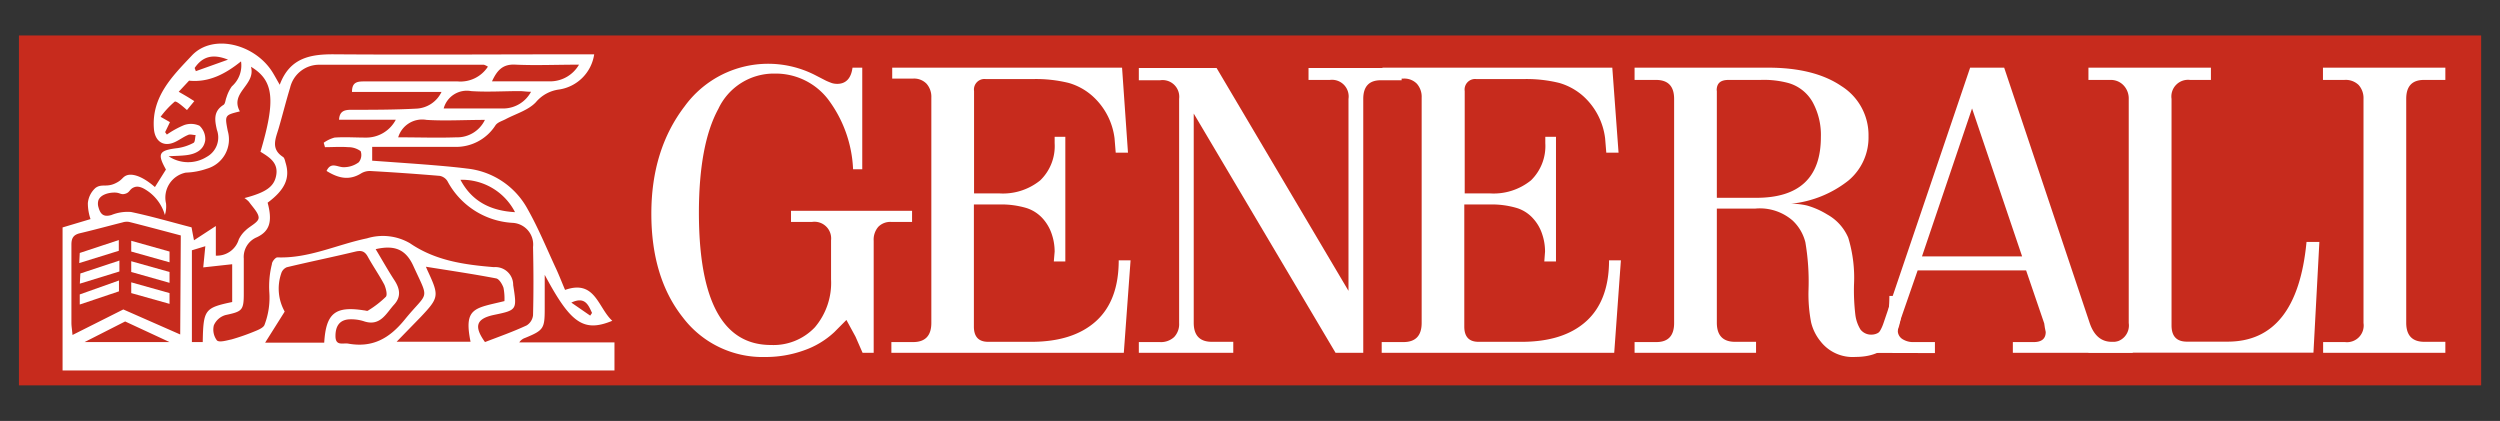 <svg id="Calque_1" data-name="Calque 1" xmlns="http://www.w3.org/2000/svg" xmlns:xlink="http://www.w3.org/1999/xlink" viewBox="0 0 299.65 50.45"><rect x="0" y="0" width="299.65" height="50.45" fill="#333333" stroke="none"/><defs><style>.cls-1{fill:none;}.cls-2{fill:#c72b1d;}.cls-3{fill:#fff;}.cls-4{clip-path:url(#clip-path);}</style><clipPath id="clip-path"><rect class="cls-1" x="2.27" y="3.1" width="295.12" height="44.24"/></clipPath></defs><title>logo-mobile</title><rect class="cls-2" x="2.27" y="4.25" width="295.12" height="41.94"/><polygon class="cls-3" points="15.73 31.31 15.73 32.6 20.32 33.9 20.32 32.6 15.73 31.31"/><polygon class="cls-3" points="15.73 28.86 15.73 30.15 20.32 31.44 20.32 30.15 15.73 28.86"/><polygon class="cls-3" points="15.73 33.84 15.73 35.13 20.32 36.42 20.32 35.13 15.73 33.84"/><g class="cls-4"><path class="cls-3" d="M9.56,30.32,9.5,31.53l4.74-1.47V28.77L9.56,30.32"/><path class="cls-3" d="M9.63,32.78,9.57,34l4.74-1.46V31.23L9.63,32.78"/><path class="cls-3" d="M9.56,35.29c0,.4,0,.81,0,1.21l4.7-1.58,0-1.3L9.56,35.29"/><path class="cls-3" d="M7.5,44.4V27.26l3.35-1a6,6,0,0,1-.32-1.9,2.78,2.78,0,0,1,.91-1.83c.77-.57,1.35,0,2.51-.62.73-.37.73-.7,1.23-.89s1.61-.14,3.39,1.4l1.32-2.1c-1.08-1.93-.84-2.3,1.41-2.57a5.83,5.83,0,0,0,1.9-.63c.19-.1.17-.61.25-.93-.32,0-.68-.15-.94,0-.62.26-1.17.72-1.8.94-1.28.45-2.15-.33-2.26-1.67-.32-3.9,2.3-6.41,4.55-8.81,2.5-2.65,7.54-1.39,9.66,2,.26.42.49.85.87,1.51,1.21-3.27,3.72-3.68,6.62-3.65,9.86.07,19.72,0,29.58,0h1.49A5,5,0,0,1,67,10.73a4.36,4.36,0,0,0-2.77,1.52c-.89.95-2.35,1.37-3.56,2-.43.24-1,.38-1.27.75a5.6,5.6,0,0,1-5,2.6c-2.77,0-5.54,0-8.31,0H44.61v1.66c2.2.16,4.4.31,6.6.48,1.58.13,3.16.26,4.74.46a9.38,9.38,0,0,1,7.3,4.88c1.29,2.28,2.28,4.72,3.39,7.1.38.82.7,1.66,1.09,2.57,3.62-1.28,3.94,2.14,5.66,3.7-3.45,1.42-5,.3-8.1-5.51V37c0,2.39-.13,2.59-2.37,3.51a1.34,1.34,0,0,0-.68.53H73.65V44.4ZM32.08,24.3c.59,2.21.27,3.41-1.3,4.14A2.55,2.55,0,0,0,29.22,31c0,1.41,0,2.82,0,4.22,0,2-.22,2.12-2.18,2.54A2.17,2.17,0,0,0,25.63,39,2.15,2.15,0,0,0,26,40.8c.29.28,1.18,0,1.76-.12a26,26,0,0,0,2.85-1c.42-.17,1-.43,1.1-.76a9.12,9.12,0,0,0,.57-3.9,11,11,0,0,1,.31-3.36c0-.31.44-.82.66-.81,3.78.14,7.15-1.54,10.73-2.28a6.46,6.46,0,0,1,5.15.58c3.06,2.1,6.52,2.58,10.07,2.87a2.13,2.13,0,0,1,2.31,2.15c.47,3,.47,3-2.38,3.59-2.05.46-2.35,1.36-1,3.24,1.66-.64,3.37-1.24,5-2a1.64,1.64,0,0,0,.76-1.22c.07-2.72.06-5.45,0-8.17a2.6,2.6,0,0,0-2.47-2.9,9.44,9.44,0,0,1-7.79-5,1.39,1.39,0,0,0-.92-.63q-4.14-.35-8.28-.58a2,2,0,0,0-1.14.28c-1.49.93-2.83.53-4.15-.29.52-1.12,1.27-.47,2-.45A3,3,0,0,0,43,19.45a1.38,1.38,0,0,0,.23-1.33,2.48,2.48,0,0,0-1.51-.48c-.92-.07-1.85,0-2.77,0l-.15-.53a4.06,4.06,0,0,1,1.3-.62c1.22-.09,2.46,0,3.68,0a4,4,0,0,0,3.66-2.14h-6.8c.05-1,.61-1.18,1.39-1.19,2.63,0,5.27,0,7.89-.14a3.52,3.52,0,0,0,3-2H42.19c0-1.07.5-1.26,1.37-1.26,3.77,0,7.54,0,11.31,0a3.92,3.92,0,0,0,3.61-1.77A2,2,0,0,0,58,7.76c-6.58,0-13.17,0-19.75,0a3.57,3.57,0,0,0-3.48,2.76c-.49,1.6-.89,3.22-1.36,4.83-.36,1.24-1,2.48.51,3.46.19.12.24.47.32.73.55,1.81-.08,3.21-2.17,4.76M19.76,25.76A5.29,5.29,0,0,0,17.85,23c-.43-.3-1.11-.79-1.73-.57s-.52.62-1.09.79-.61-.14-1.3-.14-1.65.23-1.93.91a1.43,1.43,0,0,0,0,.84c.23.85.62,1.22,1.56.94a5.14,5.14,0,0,1,2.35-.36c2.43.51,4.82,1.21,7.25,1.84.08.45.16.87.29,1.55l2.62-1.71v3.55a2.73,2.73,0,0,0,2.75-1.94,3.48,3.48,0,0,1,.82-1.09C30,27.06,31,26.65,31,26.09s-.72-1.28-1.16-1.9a2.85,2.85,0,0,0-.54-.45c2.57-.67,3.53-1.36,3.79-2.65.33-1.58-.82-2.25-1.87-2.9C33.06,12,32.83,9.65,30.08,8c.61,2.19-2.58,3.09-1.33,5.35-1.82.45-1.82.45-1.45,2.35a3.65,3.65,0,0,1-2.5,4.52,8.58,8.58,0,0,1-2.52.47,3.05,3.05,0,0,0-2.38,3.69,3.46,3.46,0,0,1-.14,1.4m1.91,2.44c-2.08-.55-4.13-1.1-6.19-1.62a1.7,1.7,0,0,0-.8.06c-1.71.43-3.41.9-5.12,1.3-.78.19-1,.61-1,1.36,0,3.12,0,6.25,0,9.38,0,.38.07.76.13,1.45l6.09-3.06,6.82,3Zm12.44,9.15-2.33,3.7h7.08c.21-3.53,1.32-4.41,4.76-3.87.18,0,.42.13.53,0a11.67,11.67,0,0,0,2.1-1.63c.21-.25,0-1-.17-1.42-.61-1.16-1.37-2.24-2-3.39-.38-.69-.81-.77-1.54-.59-2.71.65-5.45,1.21-8.16,1.86a1.17,1.17,0,0,0-.68.77,5.62,5.62,0,0,0,.41,4.52m26.35-1.18a6.65,6.65,0,0,0-.11-1.64c-.15-.44-.52-1.06-.88-1.13-2.81-.54-5.64-.95-8.42-1.4.06.14.16.39.28.64,1.31,2.83,1.27,3.08-.87,5.35l-2.92,3H56.4c-.84-4.12.52-4,4.06-4.87M45,29.82c.79,1.31,1.47,2.53,2.23,3.7.67,1,.92,2,0,3s-1.63,2.63-3.57,2a4.94,4.94,0,0,0-1.87-.24c-1.15.1-1.58.88-1.58,2,0,1.25.92.79,1.55.91,2.88.51,4.9-.61,6.74-2.87,2.88-3.54,3-2.15,1-6.54-.89-1.87-2.19-2.45-4.5-1.91M28.9,7.35C27,8.88,25.06,9.87,22.78,9.68a.2.2,0,0,0-.13,0L21.42,11c.42.24.84.48,1.25.73l.62.39-.88,1.07c-.67-.59-1.31-1.13-1.48-1A10.89,10.89,0,0,0,19.25,14l1.12.64c-.25.52-.41.86-.58,1.2l.21.29A11.2,11.2,0,0,1,22.05,15a2.46,2.46,0,0,1,1.86.07,2.17,2.17,0,0,1,.69,1.75c-.18,1.17-1.16,1.65-2.28,1.78-.64.08-1.29.08-2.11.13a4.21,4.21,0,0,0,4.57.07A2.65,2.65,0,0,0,26,15.57c-.27-1.17-.44-2.23.79-3,.22-.14.23-.61.36-.91a4.44,4.44,0,0,1,.64-1.31,3.33,3.33,0,0,0,1.1-3M23,30V41h1.3c.07-3.89.23-4.1,3.53-4.8V31.67l-3.47.38c.1-1,.17-1.71.25-2.54L23,30m24.7-13.54c2.44,0,4.74.08,7,0a3.68,3.68,0,0,0,3.42-2.09c-2.47,0-4.77.14-7,0a3,3,0,0,0-3.41,2.15M63.65,11c-.54,0-.95-.08-1.35-.08-1.95,0-3.9.13-5.83,0A2.87,2.87,0,0,0,53.18,13c2.45,0,4.86,0,7.28,0a3.79,3.79,0,0,0,3.19-2M69.4,7.75c-2.71,0-5.15.11-7.58,0-1.55-.1-2.23.66-2.85,2h1.22c2,0,3.91,0,5.86,0A4,4,0,0,0,69.4,7.75M61.73,25.43a7.14,7.14,0,0,0-6.54-3.88c1.39,2.63,3.67,3.72,6.54,3.88M10.14,41H20.32L15,38.53,10.14,41M27.33,7.15c-1.89-.76-3.09-.33-4,1,.05.13.1.25.14.38ZM68.48,36.27l2.26,1.56.22-.32c-.45-1-.87-2-2.48-1.24"/><path class="cls-3" d="M102.21,8.11l1.14,0V20.29h-1.1a15,15,0,0,0-3-8.39,7.92,7.92,0,0,0-6.37-3.08,7.34,7.34,0,0,0-6.78,4.23q-2.32,4.25-2.33,12.43,0,15.87,8.63,15.87a6.83,6.83,0,0,0,5.27-2.12,8.22,8.22,0,0,0,1.94-5.75V28.81a2,2,0,0,0-2.28-2.21H94.81V25.27h14.51V26.6h-2.51a2,2,0,0,0-1.54.59,2.35,2.35,0,0,0-.55,1.68V42.29h-1.33l-.85-1.94-1.09-2L100,39.81A10.27,10.27,0,0,1,96.35,42a13.51,13.51,0,0,1-4.62.79,12,12,0,0,1-9.89-4.75q-3.77-4.77-3.77-12.43t4-12.88A12.37,12.37,0,0,1,97.7,9L99,9.67c.28.13.52.22.71.29a2.19,2.19,0,0,0,.66.09c1,0,1.65-.65,1.81-1.94"/><path class="cls-3" d="M106.84,42.29V41h2.61c1.45,0,2.18-.77,2.18-2.29v-27a2.37,2.37,0,0,0-.57-1.67,2.08,2.08,0,0,0-1.61-.62h-2.51V8.11h27.55l.71,10.19h-1.47l-.14-1.72a8.15,8.15,0,0,0-2.57-5,7.32,7.32,0,0,0-2.93-1.64,16.42,16.42,0,0,0-4.37-.46h-5.55a1.26,1.26,0,0,0-1.42,1.43V23.18h3a7.1,7.1,0,0,0,4.93-1.56,5.71,5.71,0,0,0,1.73-4.46V16.4h1.28V31.34h-1.38l.1-1.19a6.53,6.53,0,0,0-.36-2.13,5.27,5.27,0,0,0-1-1.75,4.44,4.44,0,0,0-2-1.33,10.53,10.53,0,0,0-3.32-.43h-3V39.15c0,1.21.57,1.82,1.71,1.82h5.17c3.35,0,5.93-.83,7.75-2.47s2.73-4.08,2.73-7.3h1.42l-.81,11.09Z"/><path class="cls-3" d="M136.5,42.29V41H139a2.32,2.32,0,0,0,1.73-.6,2.24,2.24,0,0,0,.6-1.68V11.85a2,2,0,0,0-2.28-2.23H136.5V8.15l9.32,0,15.81,26.71v-23a2,2,0,0,0-2.23-2.28h-2.56V8.15H168V9.62h-2.51c-1.39,0-2.09.75-2.09,2.23V42.29h-3.32l-17-28.68V38.69c0,1.52.73,2.28,2.18,2.28h2.56v1.32Z"/><path class="cls-3" d="M165.61,42.29V41h2.61c1.45,0,2.18-.77,2.18-2.29v-27a2.37,2.37,0,0,0-.57-1.67,2.09,2.09,0,0,0-1.61-.62H165.7V8.11h27.55L194,18.3h-1.47l-.14-1.72a8.14,8.14,0,0,0-2.56-5,7.42,7.42,0,0,0-2.94-1.64,16.38,16.38,0,0,0-4.36-.46h-5.55a1.26,1.26,0,0,0-1.42,1.43V23.18h3a7.12,7.12,0,0,0,4.94-1.56,5.74,5.74,0,0,0,1.72-4.46V16.4h1.28V31.34H185.1l.09-1.19a6.53,6.53,0,0,0-.36-2.13,5.09,5.09,0,0,0-1-1.75,4.34,4.34,0,0,0-2-1.33,10.53,10.53,0,0,0-3.32-.43h-3V39.15c0,1.21.57,1.82,1.7,1.82h5.17c3.35,0,5.94-.83,7.75-2.47s2.73-4.08,2.73-7.3h1.42l-.8,11.09Z"/><path class="cls-3" d="M195.92,42.29V41h2.61q2.13,0,2.13-2.28V11.85c0-1.51-.72-2.27-2.17-2.27h-2.57V8.11h16q5.56,0,8.81,2.22a6.93,6.93,0,0,1,3.23,6,6.71,6.71,0,0,1-2.42,5.32,13.23,13.23,0,0,1-6.87,2.77,8.45,8.45,0,0,1,1.9.21A9.55,9.55,0,0,1,219,25.7a5.78,5.78,0,0,1,2.53,2.79,16.48,16.48,0,0,1,.69,5.65,25.3,25.3,0,0,0,.17,3.65A4.42,4.42,0,0,0,223,39.5a1.61,1.61,0,0,0,1.28.61q2.18,0,2.18-4.64H228V36q0,6.78-5.59,6.78a4.87,4.87,0,0,1-4.22-1.89,5.66,5.66,0,0,1-1.11-2.25,17.74,17.74,0,0,1-.31-3.92,28.09,28.09,0,0,0-.38-5.69,5.36,5.36,0,0,0-1.53-2.6A6,6,0,0,0,210.4,25h-4.62V38.68c0,1.52.73,2.29,2.18,2.29h2.52v1.32Zm9.86-31.44V23.71h4.72q7.75,0,7.75-7.28a8.17,8.17,0,0,0-1-4.21,4.86,4.86,0,0,0-2.9-2.27A11.29,11.29,0,0,0,211,9.58h-3.81c-1,0-1.43.42-1.43,1.27"/><path class="cls-3" d="M220.49,42.29V41h2.56c1.3,0,2.2-.76,2.71-2.28L236.14,8.11h4.08l10.24,30.58c.51,1.52,1.39,2.28,2.66,2.28h2.51v1.32H241.26V41h2.51c.95,0,1.43-.41,1.43-1.21l-.1-.49-.08-.54-2.17-6.35h-13l-2.19,6.31a2.64,2.64,0,0,0-.19.9,1.19,1.19,0,0,0,.52,1,2.37,2.37,0,0,0,1.42.38h2.51v1.32ZM236.37,13l-6,17.73h12Z"/><path class="cls-3" d="M250.32,9.58V8.11H265V9.58H262.5a2,2,0,0,0-2.22,2.27V39c0,1.3.61,1.95,1.84,1.95H267q8.32,0,9.46-11.95H278l-.71,13.27H250.32V41h2.61a2,2,0,0,0,2.22-2.28V11.85a2.28,2.28,0,0,0-.61-1.61,2.1,2.1,0,0,0-1.61-.66Z"/><path class="cls-3" d="M278.45,42.29V41h2.61a2,2,0,0,0,2.23-2.28V11.85a2.36,2.36,0,0,0-.58-1.66A2.22,2.22,0,0,0,281,9.58h-2.57V8.11H293.1V9.58h-2.56c-1.42,0-2.13.75-2.13,2.27V38.69c0,1.52.73,2.28,2.18,2.28h2.51v1.32Z"/></g></svg>